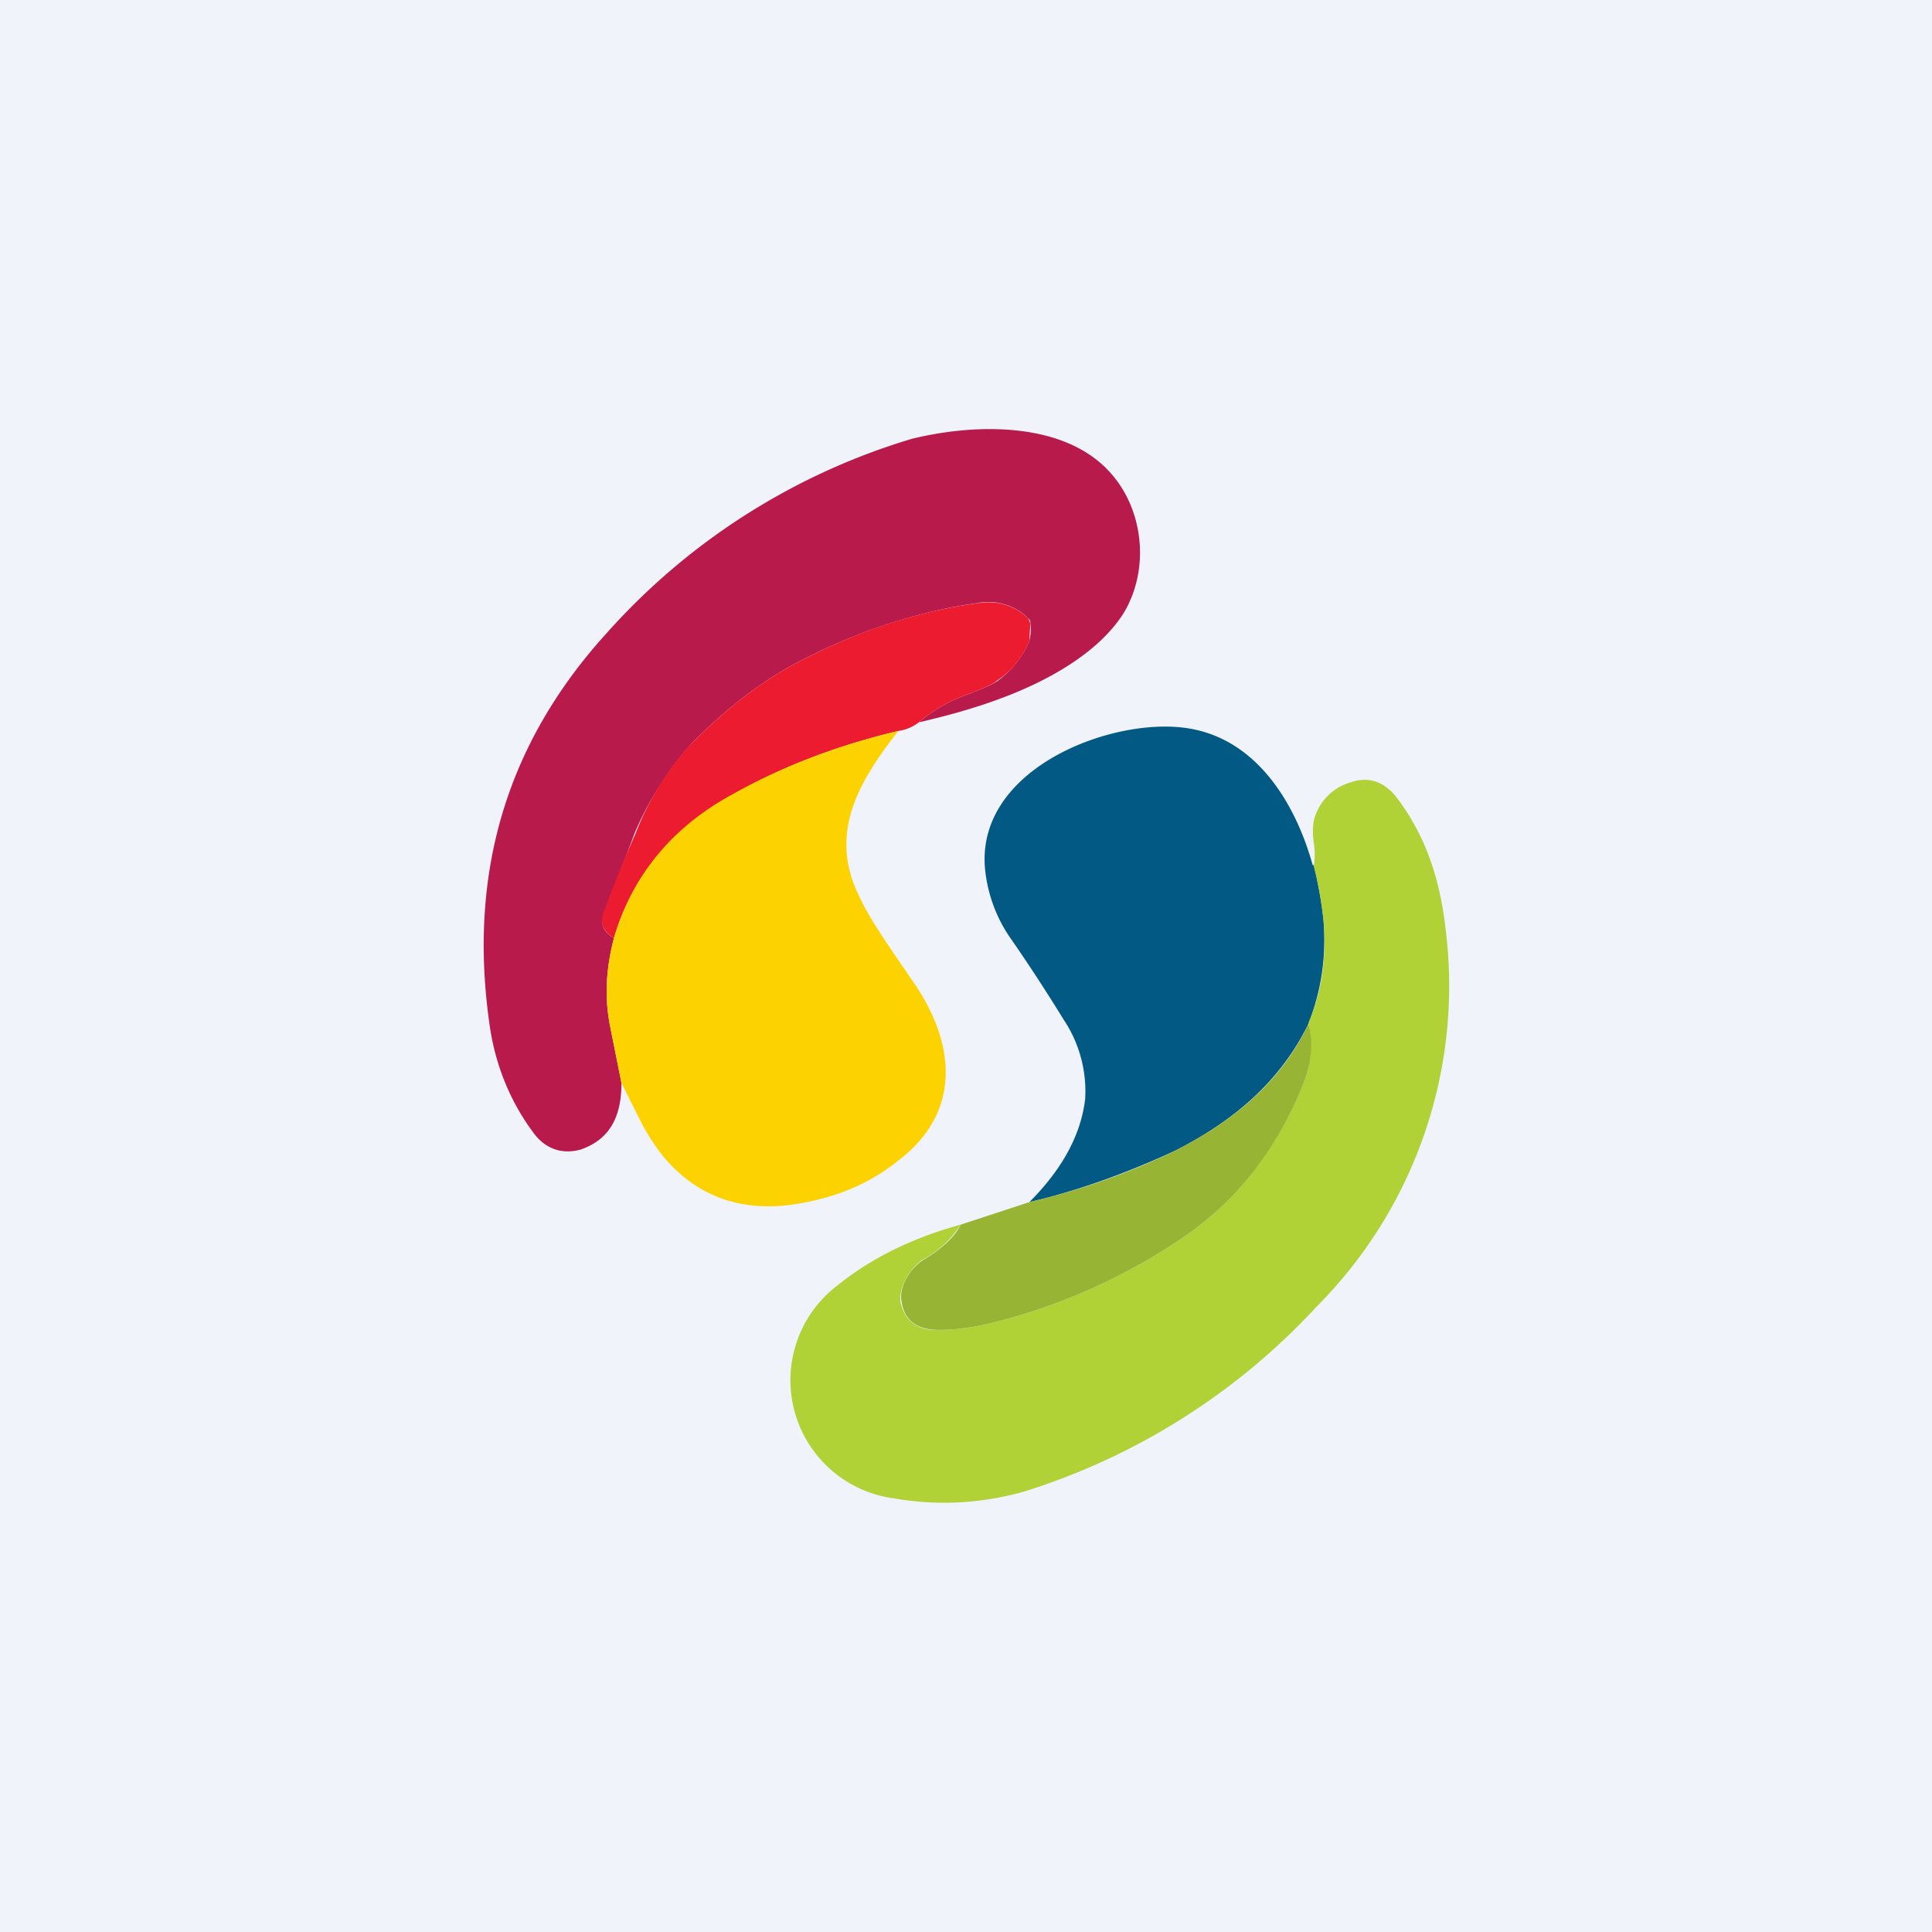 <!-- by TradingView --><svg width="18" height="18" viewBox="0 0 18 18" xmlns="http://www.w3.org/2000/svg"><path fill="#F0F3FA" d="M0 0h18v18H0z"/><path d="M8.56 6.73c.12-.1.25-.18.4-.24.19-.07.3-.12.34-.15.13-.1.23-.22.29-.37.01-.04.02-.1.01-.16 0-.02 0-.03-.02-.05a.53.53 0 0 0-.48-.14c-.5.07-1.02.23-1.53.48-.4.19-.76.46-1.1.8-.24.25-.45.6-.56.87l-.28.74c-.04.1-.01.17.09.23-.07.27-.09.53-.04.8l.11.55c0 .33-.12.53-.38.62-.18.05-.34-.01-.45-.17-.22-.3-.35-.64-.4-1-.2-1.41.16-2.62 1.1-3.65a6.18 6.18 0 0 1 2.83-1.8c.56-.14 1.42-.18 1.86.32.31.35.36.9.12 1.3-.22.35-.65.6-1.05.76-.3.12-.6.2-.86.26Z" fill="#B71A4B"/><path d="M8.56 6.73a.4.4 0 0 1-.19.08c-.59.14-1.14.35-1.64.65-.5.3-.85.73-1.01 1.28-.1-.06-.13-.14-.1-.23.1-.27.2-.52.3-.74.1-.27.3-.62.55-.87.34-.34.7-.61 1.1-.8.51-.25 1.02-.41 1.54-.48.18-.03.34.02.47.14l.02.05-.01.16a.79.79 0 0 1-.3.37c-.03.03-.14.08-.33.15-.15.06-.28.14-.4.24Z" fill="#EC1B2F"/><path d="M12.24 8.06c.04.16.07.33.09.5.03.35-.02.67-.14.98-.27.55-.71.91-1.24 1.18-.43.2-.89.37-1.36.48.3-.3.48-.62.52-.96a1.2 1.2 0 0 0-.2-.74 16.3 16.3 0 0 0-.51-.78 1.37 1.37 0 0 1-.22-.6c-.11-.94 1.14-1.43 1.85-1.34.65.08 1.03.67 1.2 1.28Z" fill="#025983"/><path d="M8.37 6.81c-.37.47-.66.96-.36 1.55.1.22.33.54.5.79.4.58.45 1.22-.15 1.67-.25.2-.55.33-.9.39-.54.1-.98-.06-1.3-.46a2.05 2.05 0 0 1-.2-.32l-.17-.34-.11-.55c-.05-.27-.03-.53.04-.8.16-.55.5-.98 1-1.28.51-.3 1.06-.51 1.65-.65Z" fill="#FCD201"/><path d="M8.95 11.41a.96.96 0 0 1-.36.33c-.1.07-.22.24-.2.39.04.18.16.27.36.26.18 0 .36-.03.55-.08a5.5 5.5 0 0 0 1.75-.8c.47-.33.83-.79 1.08-1.38.09-.22.1-.42.06-.6.13-.3.17-.62.14-.96a3.53 3.53 0 0 0-.09-.5.69.69 0 0 0 0-.22.65.65 0 0 1 0-.2.49.49 0 0 1 .34-.36c.17-.06.32-.01.44.15.27.36.4.77.45 1.23a4.23 4.23 0 0 1-1.2 3.5 6.24 6.24 0 0 1-2.74 1.73c-.4.11-.8.13-1.2.06a1.11 1.11 0 0 1-.52-1.99c.31-.25.7-.44 1.14-.56Z" fill="#B0D237"/><path d="M12.19 9.54c.05.17.03.37-.06.59-.25.6-.61 1.05-1.08 1.38a5.5 5.5 0 0 1-1.75.8c-.19.05-.37.08-.55.08-.2 0-.32-.08-.35-.26-.03-.15.09-.32.2-.39.17-.1.3-.22.35-.33l.64-.21c.47-.11.93-.27 1.36-.48.53-.27.98-.63 1.24-1.18Z" fill="#97B435"/></svg>